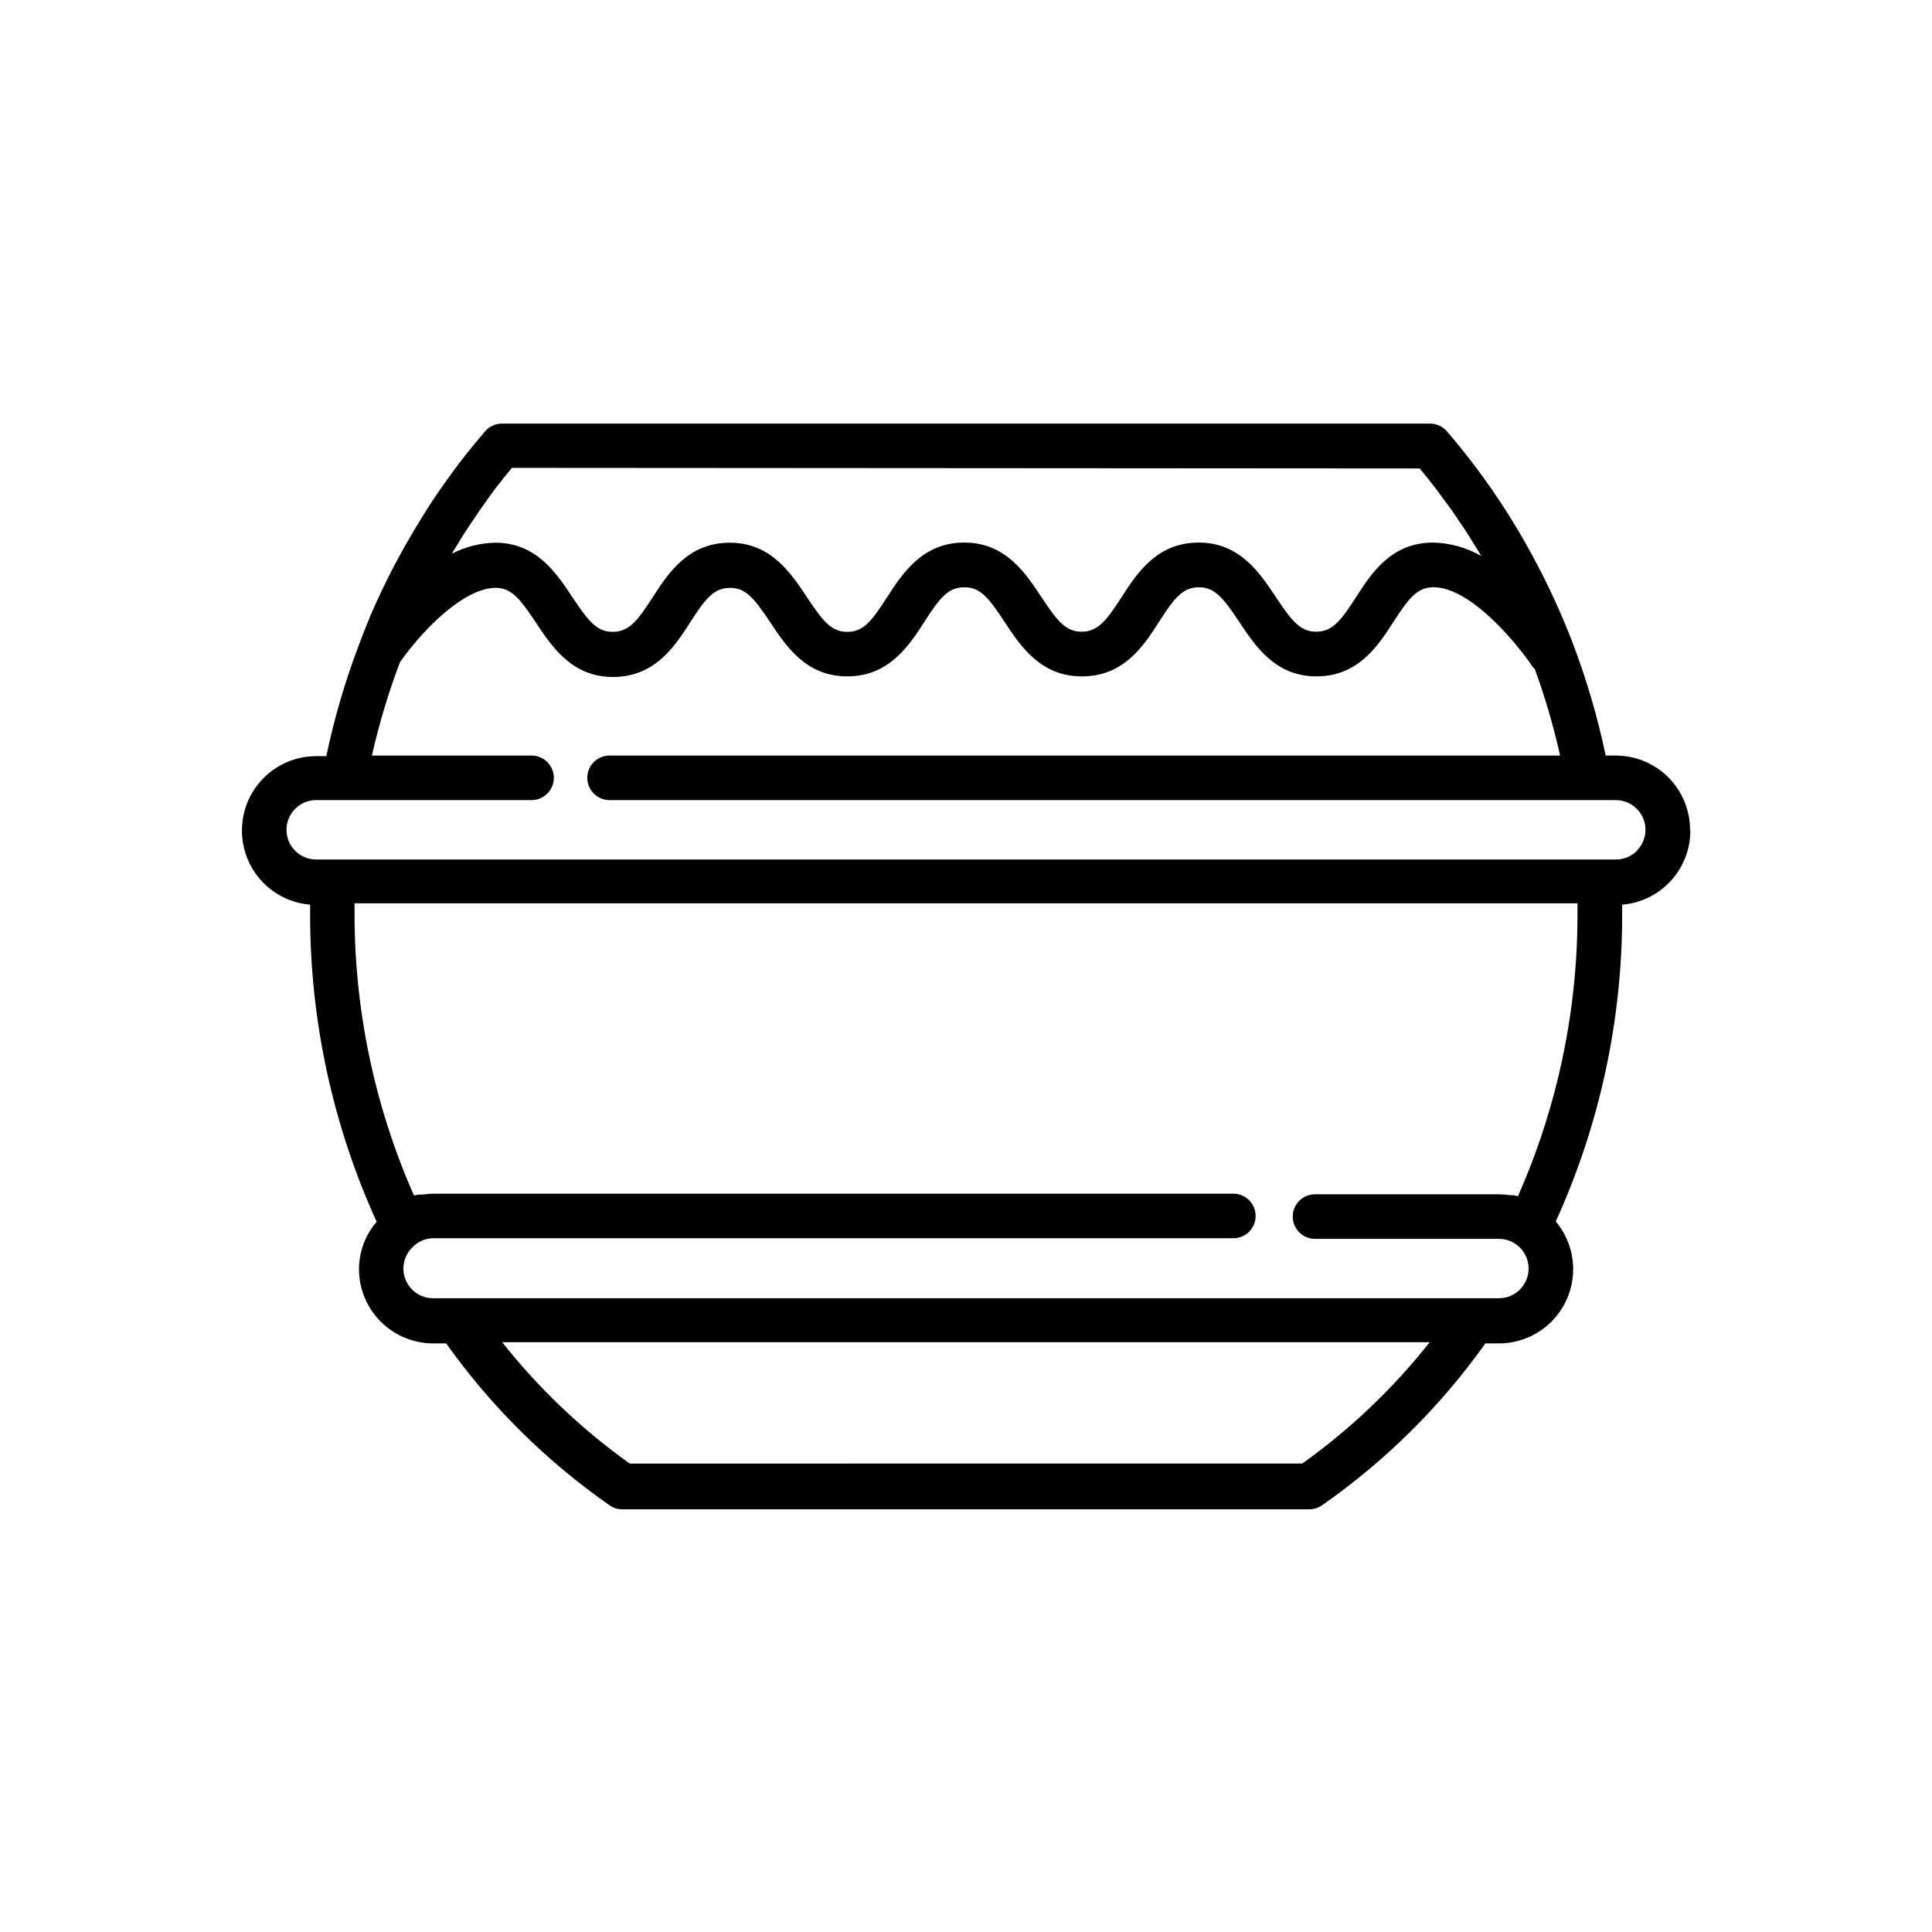 <?xml version="1.0" encoding="UTF-8"?>
<!-- Uploaded to: ICON Repo, www.iconrepo.com, Generator: ICON Repo Mixer Tools -->
<svg fill="#000000" width="800px" height="800px" version="1.1" viewBox="144 144 512 512" xmlns="http://www.w3.org/2000/svg">
 <path d="m591.88 363.91c0-5.219-2.074-10.227-5.766-13.918-3.688-3.691-8.695-5.762-13.914-5.762h-2.676c-2.176-10.41-5.191-20.625-9.016-30.543-2.953-7.609-6.383-15.023-10.273-22.199-6.375-11.852-14.016-22.977-22.789-33.184-1.125-1.305-2.762-2.051-4.484-2.047h-245.92c-1.723-0.004-3.363 0.742-4.488 2.047-1.785 2.074-3.516 4.172-5.195 6.297-2.363 2.992-4.606 6.102-6.809 9.25-2.207 3.152-4.211 6.379-6.18 9.645-4.562 7.504-8.602 15.316-12.086 23.379-1.102 2.625-2.137 5.246-3.109 7.871v0.004c-3.672 9.633-6.582 19.543-8.699 29.637h-2.676c-5.219 0-10.223 2.074-13.914 5.766-3.691 3.688-5.766 8.695-5.766 13.914-0.016 4.953 1.836 9.727 5.184 13.375 3.348 3.648 7.949 5.898 12.883 6.305v2.125c-0.09 28.254 5.926 56.195 17.633 81.91-3.008 3.492-4.668 7.945-4.684 12.555 0 5.219 2.074 10.227 5.766 13.918 3.691 3.688 8.695 5.762 13.914 5.762h3.426c11.863 16.68 26.508 31.191 43.297 42.902 0.992 0.695 2.172 1.066 3.383 1.062h182.04c1.211 0.004 2.391-0.367 3.383-1.062 16.789-11.711 31.434-26.223 43.297-42.902h3.582c5.219 0 10.227-2.074 13.914-5.762 3.691-3.691 5.766-8.699 5.766-13.918-0.004-4.621-1.633-9.094-4.606-12.633 11.684-25.695 17.684-53.605 17.594-81.832v-2.125c4.938-0.406 9.535-2.656 12.887-6.305 3.348-3.648 5.195-8.422 5.18-13.375zm-71.637-95.766c1.523 1.836 3.004 3.699 4.449 5.59l1.613 2.203c0.867 1.18 1.77 2.363 2.598 3.543l1.812 2.676c0.746 1.062 1.457 2.125 2.164 3.227 0.707 1.102 1.141 1.891 1.73 2.793 0.59 0.906 1.301 2.086 1.93 3.148v0.004c-3.879-2.215-8.25-3.43-12.715-3.543-10.98 0-16.254 7.871-20.469 14.484-4.211 6.613-6.453 9.133-10.586 9.133-4.133 0-6.414-2.793-10.629-9.133-4.211-6.336-9.523-14.484-20.469-14.484-10.941 0-16.215 7.871-20.43 14.445-4.211 6.574-6.453 9.172-10.629 9.172-4.172 0-6.414-2.793-10.629-9.172-4.211-6.375-9.523-14.445-20.43-14.445-10.902 0-16.215 7.871-20.469 14.484-4.238 6.613-6.363 9.172-10.574 9.172-4.211 0-6.414-2.793-10.629-9.133-4.211-6.336-9.523-14.484-20.469-14.484-10.941 0-16.215 7.871-20.43 14.445-4.211 6.574-6.453 9.172-10.629 9.172-4.172 0-6.414-2.793-10.629-9.133-4.211-6.336-9.523-14.484-20.469-14.484h0.008c-4.016 0.078-7.961 1.074-11.531 2.914l1.691-2.754 1.613-2.637c0.789-1.18 1.574-2.363 2.363-3.543l1.613-2.402c0.906-1.301 1.852-2.559 2.793-3.938l1.418-1.93c1.441-1.891 2.926-3.738 4.449-5.551zm-31.133 263.71-178.22 0.004c-12.727-9.074-24.109-19.898-33.809-32.156h245.8c-9.684 12.254-21.055 23.078-33.77 32.156zm57.191-70.848-1.301-0.277h-0.906l0.004 0.004c-0.941-0.145-1.887-0.227-2.836-0.234h-48.766c-3.262 0-5.906 2.641-5.906 5.902 0 3.262 2.644 5.906 5.906 5.906h48.727c4.348 0 7.871 3.523 7.871 7.871 0 4.348-3.523 7.871-7.871 7.871h-282.45c-4.348 0-7.871-3.523-7.871-7.871 0.008-2.086 0.844-4.082 2.324-5.551 0.34-0.383 0.723-0.727 1.141-1.023 1.305-0.945 2.875-1.457 4.484-1.457h212c3.262 0 5.902-2.641 5.902-5.902 0-3.262-2.641-5.906-5.902-5.906h-212.07c-0.949 0.012-1.895 0.09-2.832 0.238h-0.984l-1.258 0.234h-0.004c-10.496-23.762-15.859-49.473-15.742-75.453v-1.969h324.09v1.969c0.137 26.047-5.242 51.832-15.781 75.652zm31.488-91.512v0.004c-1.469 1.453-3.445 2.273-5.512 2.281h-344.48c-4.348 0-7.871-3.523-7.871-7.871s3.523-7.871 7.871-7.871h57.074c3.262 0 5.902-2.644 5.902-5.906 0-3.262-2.641-5.902-5.902-5.902h-42.312c1.898-8.418 4.387-16.691 7.438-24.758 7.086-9.957 17.555-19.68 25.348-19.68 4.172 0 6.414 2.793 10.629 9.133 4.211 6.336 9.523 14.484 20.469 14.484 10.941 0 16.254-7.871 20.469-14.484 4.211-6.613 6.453-9.133 10.586-9.133 4.133 0 6.414 2.793 10.629 9.133 4.207 6.336 9.484 14.324 20.387 14.324 10.902 0 16.254-7.871 20.469-14.484 4.211-6.613 6.453-9.133 10.629-9.133 4.172 0 6.414 2.793 10.586 9.133 4.168 6.336 9.484 14.484 20.504 14.484s16.254-7.871 20.469-14.484c4.211-6.613 6.453-9.133 10.586-9.133 4.133 0 6.414 2.793 10.629 9.133 4.211 6.336 9.523 14.484 20.469 14.484 10.941 0 16.215-7.871 20.43-14.445 4.211-6.574 6.453-9.172 10.629-9.172 10.035 0 22.555 15.508 26.176 20.98h-0.008c0.203 0.254 0.426 0.492 0.668 0.707 2.723 7.484 4.957 15.137 6.691 22.91h-251.9c-3.262 0-5.906 2.641-5.906 5.902 0 3.262 2.644 5.906 5.906 5.906h266.66c2.086 0 4.09 0.828 5.566 2.305 1.477 1.477 2.305 3.477 2.305 5.566-0.008 2.102-0.859 4.117-2.359 5.59z"/>
</svg>